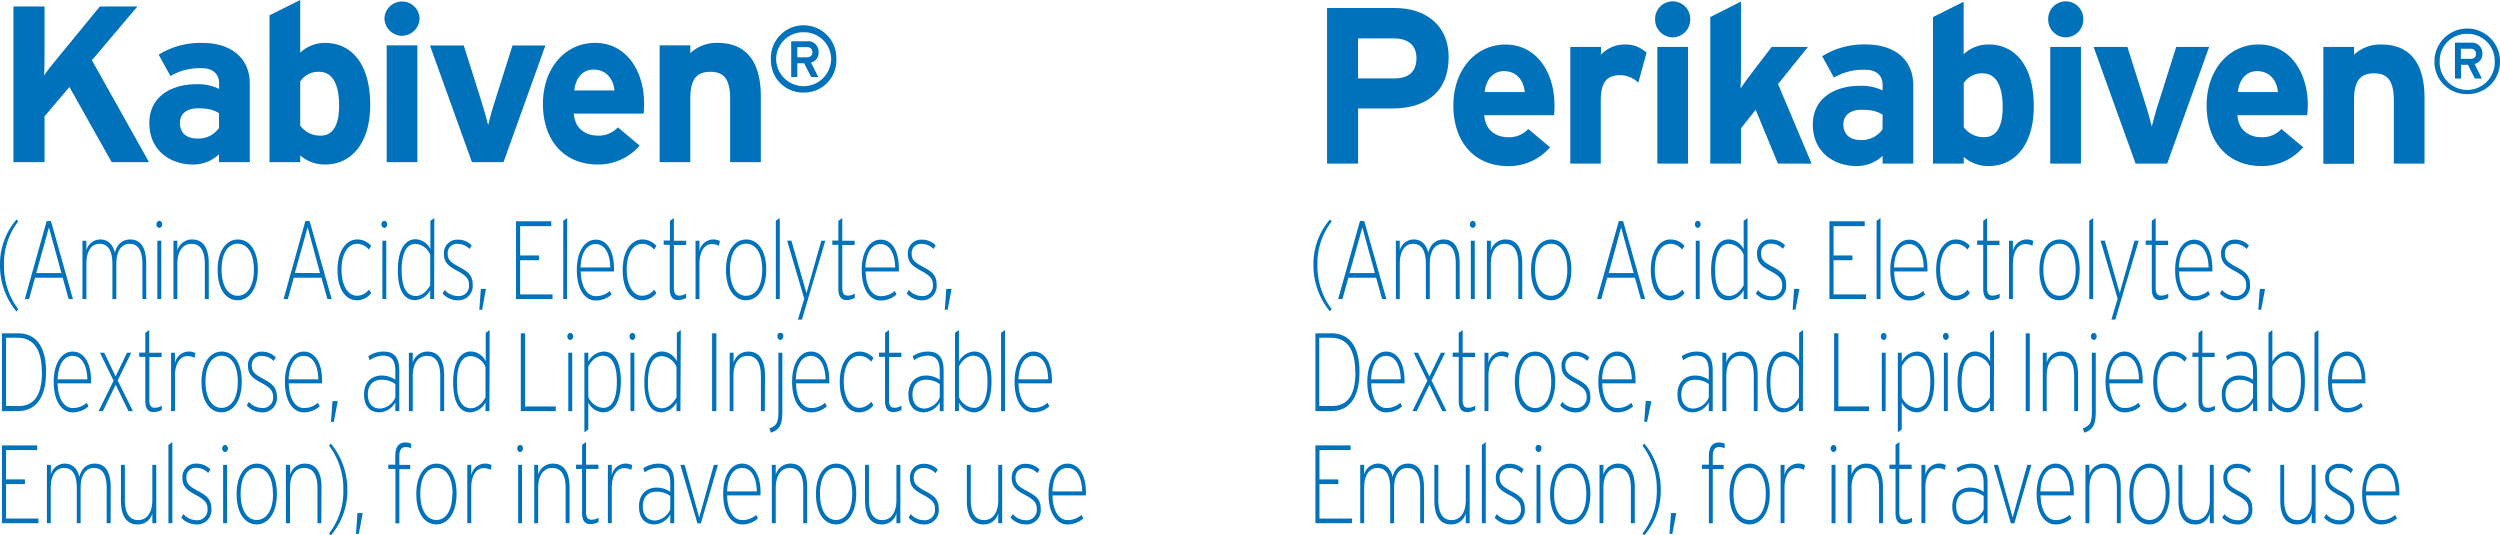 <svg id="Layer_1" data-name="Layer 1" xmlns="http://www.w3.org/2000/svg" viewBox="0 0 585.88 125.48"><defs><style>.cls-1{fill:#0072bb;}</style></defs><path class="cls-1" d="M26.17,38l-9.9-17.61-5.83,6.87V38H3.15V1.51h7.29V11.88c0,1.35,0,4.63-.11,5.78.53-.83,1.88-2.5,2.87-3.7L23.41,1.51h8.8L21.54,14.12,34.92,38Z"/><path class="cls-1" d="M51.33,38V36.15a8.69,8.69,0,0,1-6.14,2.4C40.08,38.55,35,35.42,35,28.81c0-6,4.9-9.07,11.09-9.07a11.22,11.22,0,0,1,5.26,1.1V19.48c0-1.92-1.3-3.49-3.9-3.49a13.45,13.45,0,0,0-7.5,1.83l-2.76-5a18.39,18.39,0,0,1,10.26-2.76c6.61,0,11.09,3.44,11.09,9.59V38Zm0-11.46c-1.25-.79-2.44-1.15-5-1.15s-4.16,1.25-4.16,3.44c0,1.92,1.09,3.64,4.16,3.64a5.85,5.85,0,0,0,5-2.5Z"/><path class="cls-1" d="M76.13,38.55a8.66,8.66,0,0,1-5.78-2.14V38H63.16V3.59L70.35,0V12.35a8.44,8.44,0,0,1,5.78-2.3c5.84,0,10.63,4.38,10.63,14.59C86.76,32.82,82.91,38.55,76.13,38.55ZM74.78,16.83a5,5,0,0,0-4.43,2.29V29.43a5.74,5.74,0,0,0,4.85,2.35c2.76,0,4.27-2.4,4.27-7C79.47,19.17,77.59,16.83,74.78,16.83Z"/><path class="cls-1" d="M94.21,8.39A4.16,4.16,0,0,1,90.1,4.27a4.12,4.12,0,0,1,8.23,0A4.17,4.17,0,0,1,94.21,8.39ZM90.62,38V10.63h7.19V38Z"/><path class="cls-1" d="M118,38h-7.4l-9.84-27.35h7.92l4,12.66c.67,2.08,1.4,4.68,1.72,6,.31-1.36,1-3.86,1.71-6l4-12.66h7.71Z"/><path class="cls-1" d="M150.84,26.62H134.48c.26,3.75,3,5.16,5.63,5.16a6.1,6.1,0,0,0,4.69-1.93l5.1,4.27a12.75,12.75,0,0,1-9.79,4.43c-7.87,0-12.87-5.57-12.87-14.22,0-8.39,5.26-14.28,12.19-14.28,7.3,0,11.52,6.46,11.52,14.28A22.74,22.74,0,0,1,150.84,26.62ZM139.07,16.31c-2.61,0-4.22,2.13-4.48,4.89H144C143.76,18.75,142.3,16.31,139.07,16.31Z"/><path class="cls-1" d="M171.11,38V23.18c0-4.9-1.67-6.35-4.64-6.35s-4.69,1.45-4.69,6.2V38h-7.19V10.63h7.19v1.82a9,9,0,0,1,6.41-2.4c7,0,10.11,4.8,10.11,12.51V38Z"/><path class="cls-1" d="M188.34,21.69A7.53,7.53,0,0,1,180.66,14,7.68,7.68,0,1,1,196,14,7.53,7.53,0,0,1,188.34,21.69Zm0-14.13A6.33,6.33,0,0,0,181.89,14a6.45,6.45,0,0,0,12.89,0A6.33,6.33,0,0,0,188.34,7.56Zm1.72,7.11,1.72,3.38H190.1l-1.64-3.23h-1.61v3.23h-1.43V9.67h3.68a2.45,2.45,0,0,1,2.74,2.53A2.39,2.39,0,0,1,190.06,14.67Zm-1-3.62h-2.21v2.38h2.21c.76,0,1.34-.36,1.34-1.19A1.19,1.19,0,0,0,189.06,11.05Z"/><path class="cls-1" d="M4.29,72.48,3.86,73A16.78,16.78,0,0,1,0,62.27,16,16,0,0,1,3.88,51.43l.39.47A16,16,0,0,0,.94,62.19,16.59,16.59,0,0,0,4.29,72.48Z"/><path class="cls-1" d="M17.09,70.08h-1l-1.4-5H8.21l-1.4,5h-1L10.94,51.8h1ZM14.4,64l-2.94-10.7L8.5,64Z"/><path class="cls-1" d="M34.28,70.08h-.91V61.91c0-3.44-1.17-4.77-3-4.77-1.55,0-3.11,1.17-3.11,4.74v8.2h-.92v-8.2c0-3.44-1.21-4.74-3-4.74-1.54,0-3.1,1.17-3.1,4.74v8.2h-.92V56.41h.92v2.32a3.35,3.35,0,0,1,3.29-2.61c1.85,0,3,1.33,3.38,3.1.52-2,1.79-3.1,3.62-3.1,2.23,0,3.73,1.62,3.73,5.58Z"/><path class="cls-1" d="M38,52.58a.78.78,0,0,1-.65.83.77.77,0,0,1-.68-.83.75.75,0,0,1,.68-.83A.76.76,0,0,1,38,52.58Zm-.21,17.5h-.92V56.41h.92Z"/><path class="cls-1" d="M48.93,70.08H48V61.91c0-3.34-1.16-4.77-3.14-4.77-1.61,0-3.3,1.2-3.3,4.74v8.2h-.91V56.41h.91v2.32a3.54,3.54,0,0,1,3.48-2.61c2.32,0,3.88,1.64,3.88,5.58Z"/><path class="cls-1" d="M60.43,63.18c0,4.61-2.1,7.19-4.75,7.19S51,67.87,51,63.26s2.11-7.14,4.76-7.14S60.43,58.6,60.43,63.18Zm-.93,0c0-4-1.61-6.07-3.8-6.07s-3.77,2.08-3.77,6.07,1.61,6.14,3.77,6.14S59.5,67.22,59.5,63.21Z"/><path class="cls-1" d="M77.73,70.08h-1l-1.4-5H68.85l-1.39,5h-1l5.1-18.28h1ZM75,64,72.1,53.26l-3,10.7Z"/><path class="cls-1" d="M87,68.68a4.21,4.21,0,0,1-3.39,1.69c-2.32,0-4.51-2.19-4.51-7.08s2.32-7.17,4.59-7.17A4.32,4.32,0,0,1,87,57.63l-.56.86a3.54,3.54,0,0,0-2.81-1.35c-1.92,0-3.59,2.11-3.59,6s1.56,6.17,3.61,6.17a3.57,3.57,0,0,0,2.81-1.43Z"/><path class="cls-1" d="M90.73,52.58a.78.78,0,0,1-.64.83.77.77,0,0,1-.69-.83.75.75,0,0,1,.69-.83A.76.76,0,0,1,90.73,52.58Zm-.21,17.5h-.91V56.41h.91Z"/><path class="cls-1" d="M101.74,70.08h-.92V68a4.25,4.25,0,0,1-3.59,2.34c-2.33,0-4-2.08-4-7s1.77-7.27,4.15-7.27a4,4,0,0,1,3.48,2.3V51.75l.92-.65Zm-.92-3.23V59.69a4.07,4.07,0,0,0-3.4-2.55c-2.1,0-3.29,2-3.29,6.22s1.27,6,3.33,6C98.82,69.35,100,68.34,100.82,66.85Z"/><path class="cls-1" d="M110.78,66.72a3.35,3.35,0,0,1-3.54,3.65,4.79,4.79,0,0,1-3.53-1.59l.5-.83a4.18,4.18,0,0,0,3.05,1.43,2.4,2.4,0,0,0,2.65-2.63c0-1.41-.65-2.16-2.8-3.31s-3.08-2-3.08-4a3.12,3.12,0,0,1,3.19-3.28,4.46,4.46,0,0,1,3.33,1.36l-.52.83a3.78,3.78,0,0,0-2.86-1.2,2.13,2.13,0,0,0-2.25,2.22c0,1.46.61,2.08,2.67,3.17S110.78,64.51,110.78,66.72Z"/><path class="cls-1" d="M113.88,67.71,113,72.58h-.67l.36-4.87Z"/><path class="cls-1" d="M129.49,70.08h-8.56V51.85h8.25V53h-7.29v6.87h4.42v1.1h-4.42V69h7.6Z"/><path class="cls-1" d="M132.89,70.08H132V51.75l.92-.65Z"/><path class="cls-1" d="M143.89,63a4.44,4.44,0,0,1,0,.62h-7.79c.08,3.68,1.52,5.78,3.54,5.78a4.79,4.79,0,0,0,3.27-1.22l.42.83a5.5,5.5,0,0,1-3.79,1.41c-2.15,0-4.36-2.14-4.36-7.16,0-4.46,1.94-7.09,4.42-7.09C142.21,56.12,143.89,58.75,143.89,63Zm-.87-.32c-.08-3.46-1.38-5.49-3.46-5.49-1.92,0-3.38,1.87-3.5,5.49Z"/><path class="cls-1" d="M153.83,68.68a4.2,4.2,0,0,1-3.39,1.69c-2.32,0-4.51-2.19-4.51-7.08s2.32-7.17,4.59-7.17a4.32,4.32,0,0,1,3.31,1.51l-.56.86a3.54,3.54,0,0,0-2.81-1.35c-1.92,0-3.59,2.11-3.59,6s1.57,6.17,3.61,6.17a3.55,3.55,0,0,0,2.81-1.43Z"/><path class="cls-1" d="M160.81,68.81l0,1a3.75,3.75,0,0,1-2,.5c-1.21,0-1.85-.84-1.85-2.66V57.37h-1.42v-1H157V51.75l.92-.65v5.31h2.89v1h-2.89V67.48c0,1.22.37,1.8,1.27,1.8A3.06,3.06,0,0,0,160.81,68.81Z"/><path class="cls-1" d="M168.71,56.49l-.23,1.12a3.27,3.27,0,0,0-1.69-.42c-1.41,0-2.87,1.36-2.87,4.66v8.23H163V56.41h.92v2.47A3.35,3.35,0,0,1,167,56.12,3.22,3.22,0,0,1,168.71,56.49Z"/><path class="cls-1" d="M179.57,63.18c0,4.61-2.1,7.19-4.75,7.19s-4.69-2.5-4.69-7.11,2.1-7.14,4.75-7.14S179.57,58.6,179.57,63.18Zm-.94,0c0-4-1.6-6.07-3.79-6.07s-3.77,2.08-3.77,6.07,1.6,6.14,3.77,6.14S178.63,67.22,178.63,63.21Z"/><path class="cls-1" d="M182.74,70.08h-.92V51.75l.92-.65Z"/><path class="cls-1" d="M193.41,56.41,187.93,74.9H187L188.47,70l-4-13.6h1L189,68.7l3.48-12.29Z"/><path class="cls-1" d="M200.32,68.81l0,1a3.75,3.75,0,0,1-2,.5c-1.21,0-1.85-.84-1.85-2.66V57.37h-1.42v-1h1.42V51.75l.92-.65v5.31h2.89v1h-2.89V67.48c0,1.22.37,1.8,1.27,1.8A3.06,3.06,0,0,0,200.32,68.81Z"/><path class="cls-1" d="M210.66,63a4.44,4.44,0,0,1,0,.62h-7.8c.09,3.68,1.53,5.78,3.55,5.78a4.79,4.79,0,0,0,3.27-1.22l.42.83a5.51,5.51,0,0,1-3.8,1.41c-2.14,0-4.35-2.14-4.35-7.16,0-4.46,1.94-7.09,4.42-7.09C209,56.12,210.66,58.75,210.66,63Zm-.87-.32c-.09-3.46-1.38-5.49-3.46-5.49-1.92,0-3.38,1.87-3.51,5.49Z"/><path class="cls-1" d="M219.5,66.72A3.35,3.35,0,0,1,216,70.37a4.75,4.75,0,0,1-3.52-1.59l.5-.83a4.16,4.16,0,0,0,3,1.43,2.4,2.4,0,0,0,2.65-2.63c0-1.41-.65-2.16-2.79-3.31s-3.09-2-3.09-4a3.12,3.12,0,0,1,3.19-3.28,4.48,4.48,0,0,1,3.34,1.36l-.52.83a3.79,3.79,0,0,0-2.86-1.2,2.13,2.13,0,0,0-2.25,2.22c0,1.46.6,2.08,2.67,3.17S219.5,64.51,219.5,66.72Z"/><path class="cls-1" d="M223,67.71l-.92,4.87h-.67l.36-4.87Z"/><path class="cls-1" d="M10.8,87.15c0,6.51-2.73,9.2-6.71,9.2H.46V78.11H4.25C8.21,78.11,10.8,80.88,10.8,87.15Zm-1,0c0-5.34-2-8-5.67-8H1.42v16H4.21C7.75,95.25,9.84,92.91,9.84,87.2Z"/><path class="cls-1" d="M21.34,89.21a4.61,4.61,0,0,1,0,.63H13.5c.09,3.67,1.53,5.78,3.55,5.78a4.75,4.75,0,0,0,3.27-1.23l.42.84a5.55,5.55,0,0,1-3.8,1.4c-2.14,0-4.35-2.13-4.35-7.16,0-4.45,1.94-7.08,4.42-7.08C19.65,82.39,21.34,85,21.34,89.21Zm-.87-.31c-.09-3.47-1.38-5.5-3.46-5.5-1.92,0-3.38,1.88-3.51,5.5Z"/><path class="cls-1" d="M31.16,96.35H30.11l-3-6.2-3,6.2h-1l3.51-7.14-3.19-6.54h1l2.67,5.55,2.66-5.55h1l-3.19,6.49Z"/><path class="cls-1" d="M37.91,95.07l0,1a3.9,3.9,0,0,1-2,.49c-1.21,0-1.86-.83-1.86-2.65V83.64H32.63v-1h1.42V78l.92-.65v5.31h2.9v1H35v10.1c0,1.23.37,1.8,1.27,1.8A3.07,3.07,0,0,0,37.91,95.07Z"/><path class="cls-1" d="M45.81,82.75l-.23,1.12a3.27,3.27,0,0,0-1.69-.42c-1.42,0-2.88,1.36-2.88,4.67v8.23h-.92V82.67H41v2.48a3.33,3.33,0,0,1,4.8-2.4Z"/><path class="cls-1" d="M56.66,89.44c0,4.62-2.1,7.19-4.75,7.19s-4.69-2.5-4.69-7.11,2.11-7.13,4.75-7.13S56.66,84.86,56.66,89.44Zm-.93,0c0-4-1.61-6.07-3.8-6.07s-3.77,2.09-3.77,6.07,1.6,6.15,3.77,6.15S55.73,93.48,55.73,89.47Z"/><path class="cls-1" d="M64.89,93a3.34,3.34,0,0,1-3.54,3.64A4.75,4.75,0,0,1,57.83,95l.5-.83a4.1,4.1,0,0,0,3,1.43A2.4,2.4,0,0,0,64,93c0-1.4-.65-2.16-2.79-3.3s-3.09-2-3.09-4a3.11,3.11,0,0,1,3.19-3.28,4.48,4.48,0,0,1,3.34,1.35l-.53.83a3.76,3.76,0,0,0-2.85-1.19A2.13,2.13,0,0,0,59,85.59c0,1.46.6,2.08,2.67,3.18S64.89,90.77,64.89,93Z"/><path class="cls-1" d="M75.48,89.21a4.61,4.61,0,0,1,0,.63h-7.8c.09,3.67,1.53,5.78,3.55,5.78a4.77,4.77,0,0,0,3.27-1.23l.42.84a5.55,5.55,0,0,1-3.8,1.4c-2.14,0-4.35-2.13-4.35-7.16,0-4.45,1.94-7.08,4.41-7.08C73.79,82.39,75.48,85,75.48,89.21Zm-.87-.31c-.09-3.47-1.38-5.5-3.47-5.5-1.91,0-3.37,1.88-3.5,5.5Z"/><path class="cls-1" d="M79.15,94l-.92,4.87h-.67L77.92,94Z"/><path class="cls-1" d="M93.57,96.35h-.92V94.29a4.45,4.45,0,0,1-3.71,2.34c-1.79,0-3.63-1-3.63-4.22,0-3,1.94-4.4,4.11-4.4a5.61,5.61,0,0,1,3.23,1V87c0-2.61-.92-3.65-2.86-3.65a5.4,5.4,0,0,0-3.14,1.07l-.34-.94a6.36,6.36,0,0,1,3.55-1.09c2.37,0,3.71,1.19,3.71,4.48Zm-.92-3.21V90a5.29,5.29,0,0,0-3.27-1c-1.84,0-3.17,1.17-3.17,3.41,0,2.42,1.33,3.34,2.88,3.34A4.19,4.19,0,0,0,92.65,93.14Z"/><path class="cls-1" d="M104.09,96.35h-.92V88.17c0-3.34-1.16-4.77-3.14-4.77-1.61,0-3.3,1.2-3.3,4.74v8.21h-.91V82.67h.91V85a3.53,3.53,0,0,1,3.48-2.6c2.32,0,3.88,1.64,3.88,5.57Z"/><path class="cls-1" d="M114.7,96.35h-.92V94.29a4.25,4.25,0,0,1-3.58,2.34c-2.34,0-4-2.08-4-7s1.77-7.26,4.15-7.26a4,4,0,0,1,3.48,2.29V78l.92-.65Zm-.92-3.23V86a4.08,4.08,0,0,0-3.4-2.55c-2.1,0-3.29,2-3.29,6.23s1.27,6,3.34,6C111.78,95.62,113,94.6,113.78,93.12Z"/><path class="cls-1" d="M130.22,96.35h-8.17V78.11h1V95.25h7.21Z"/><path class="cls-1" d="M134.31,78.84a.8.8,0,0,1-.65.84.77.77,0,0,1-.69-.84.75.75,0,0,1,.69-.83A.77.77,0,0,1,134.31,78.84Zm-.21,17.51h-.92V82.67h.92Z"/><path class="cls-1" d="M145.5,89.37c0,4.95-1.75,7.26-4.15,7.26a4.08,4.08,0,0,1-3.48-2.29v6.31l-.92.65V82.67h.92v2.06a4.3,4.3,0,0,1,3.61-2.34C143.81,82.39,145.5,84.47,145.5,89.37Zm-.94,0c0-4.09-1.27-6-3.31-6-1.38,0-2.55,1-3.38,2.5v7.16a4.13,4.13,0,0,0,3.42,2.56C143.37,95.62,144.56,93.61,144.56,89.39Z"/><path class="cls-1" d="M148.87,78.84c0,.45-.31.84-.64.84a.77.77,0,0,1-.69-.84.75.75,0,0,1,.69-.83A.76.76,0,0,1,148.87,78.84Zm-.21,17.51h-.91V82.67h.91Z"/><path class="cls-1" d="M159.46,96.35h-.92V94.29A4.25,4.25,0,0,1,155,96.63c-2.34,0-4-2.08-4-7s1.77-7.26,4.14-7.26a4,4,0,0,1,3.48,2.29V78l.92-.65Zm-.92-3.23V86a4.08,4.08,0,0,0-3.39-2.55c-2.11,0-3.3,2-3.3,6.23s1.27,6,3.34,6C156.54,95.62,157.71,94.6,158.54,93.12Z"/><path class="cls-1" d="M167.88,96.35h-1V78.11h1Z"/><path class="cls-1" d="M179.24,96.35h-.92V88.17c0-3.34-1.17-4.77-3.15-4.77-1.6,0-3.29,1.2-3.29,4.74v8.21H171V82.67h.92V85a3.52,3.52,0,0,1,3.48-2.6c2.31,0,3.88,1.64,3.88,5.57Z"/><path class="cls-1" d="M183.34,96.4c0,3-.54,4.27-2.67,5l-.35-1c1.75-.65,2.1-1.44,2.1-4.07V82.67h.92Zm.21-17.56a.79.79,0,0,1-.65.84.78.78,0,0,1-.69-.84.69.69,0,1,1,1.34,0Z"/><path class="cls-1" d="M194.34,89.21a4.61,4.61,0,0,1,0,.63h-7.79c.08,3.67,1.52,5.78,3.54,5.78a4.75,4.75,0,0,0,3.27-1.23l.42.84a5.54,5.54,0,0,1-3.79,1.4c-2.15,0-4.36-2.13-4.36-7.16,0-4.45,1.94-7.08,4.42-7.08C192.66,82.39,194.34,85,194.34,89.21Zm-.87-.31c-.08-3.47-1.38-5.5-3.46-5.5-1.92,0-3.38,1.88-3.5,5.5Z"/><path class="cls-1" d="M204.7,94.94a4.22,4.22,0,0,1-3.4,1.69c-2.31,0-4.5-2.18-4.5-7.08s2.32-7.16,4.59-7.16a4.32,4.32,0,0,1,3.31,1.51l-.56.86a3.52,3.52,0,0,0-2.82-1.36c-1.91,0-3.58,2.11-3.58,6s1.56,6.18,3.61,6.18a3.6,3.6,0,0,0,2.81-1.43Z"/><path class="cls-1" d="M211.26,95.07l0,1a3.85,3.85,0,0,1-2,.49c-1.21,0-1.85-.83-1.85-2.65V83.64H206v-1h1.42V78l.92-.65v5.31h2.89v1h-2.89v10.1c0,1.23.37,1.8,1.27,1.8A3.06,3.06,0,0,0,211.26,95.07Z"/><path class="cls-1" d="M221.14,96.35h-.91V94.29a4.48,4.48,0,0,1-3.71,2.34c-1.8,0-3.63-1-3.63-4.22,0-3,1.94-4.4,4.11-4.4a5.61,5.61,0,0,1,3.23,1V87c0-2.61-.92-3.65-2.86-3.65a5.43,5.43,0,0,0-3.15,1.07l-.33-.94a6.35,6.35,0,0,1,3.54-1.09c2.38,0,3.71,1.19,3.71,4.48Zm-.91-3.21V90A5.34,5.34,0,0,0,217,89c-1.83,0-3.16,1.17-3.16,3.41,0,2.42,1.33,3.34,2.87,3.34A4.22,4.22,0,0,0,220.23,93.14Z"/><path class="cls-1" d="M232.36,89.37c0,4.95-1.76,7.26-4.15,7.26a4.08,4.08,0,0,1-3.48-2.29v2h-.92V78l.92-.65v7.37a4.3,4.3,0,0,1,3.6-2.34C230.67,82.39,232.36,84.47,232.36,89.37Zm-.94,0c0-4.09-1.27-6-3.32-6-1.37,0-2.54,1-3.37,2.5v7.16a4.13,4.13,0,0,0,3.41,2.56C230.23,95.62,231.42,93.61,231.42,89.39Z"/><path class="cls-1" d="M235.52,96.35h-.92V78l.92-.65Z"/><path class="cls-1" d="M246.53,89.21a4.31,4.31,0,0,1-.05.63h-7.79c.08,3.67,1.52,5.78,3.54,5.78a4.75,4.75,0,0,0,3.27-1.23l.42.84a5.54,5.54,0,0,1-3.79,1.4c-2.15,0-4.36-2.13-4.36-7.16,0-4.45,1.94-7.08,4.42-7.08C244.84,82.39,246.53,85,246.53,89.21Zm-.88-.31c-.08-3.47-1.38-5.5-3.46-5.5-1.92,0-3.38,1.88-3.5,5.5Z"/><path class="cls-1" d="M9,122.61H.46V104.38H8.71v1.09H1.42v6.88H5.84v1.09H1.42v8.08H9Z"/><path class="cls-1" d="M25.93,122.61H25v-8.18c0-3.44-1.17-4.77-3-4.77-1.54,0-3.11,1.18-3.11,4.74v8.21H18V114.4c0-3.43-1.21-4.74-3-4.74-1.55,0-3.11,1.18-3.11,4.74v8.21H11V108.94h.92v2.31a3.36,3.36,0,0,1,3.29-2.6c1.86,0,3,1.33,3.38,3.1.52-2,1.79-3.1,3.63-3.1,2.23,0,3.73,1.61,3.73,5.57Z"/><path class="cls-1" d="M36.62,122.61H35.7v-2.32a3.42,3.42,0,0,1-3.46,2.61c-2.33,0-3.9-1.64-3.9-5.58v-8.38h.92v8.17c0,3.34,1.19,4.77,3.15,4.77,1.6,0,3.29-1.2,3.29-4.74v-8.2h.92Z"/><path class="cls-1" d="M40.39,122.61h-.92V104.27l.92-.65Z"/><path class="cls-1" d="M49.54,119.25A3.36,3.36,0,0,1,46,122.9a4.79,4.79,0,0,1-3.52-1.59l.5-.84a4.11,4.11,0,0,0,3,1.44,2.41,2.41,0,0,0,2.65-2.63c0-1.41-.65-2.17-2.79-3.31s-3.09-2-3.09-4A3.12,3.12,0,0,1,46,108.65,4.51,4.51,0,0,1,49.31,110l-.52.84a3.79,3.79,0,0,0-2.86-1.2,2.13,2.13,0,0,0-2.25,2.21c0,1.46.6,2.09,2.67,3.18S49.54,117,49.54,119.25Z"/><path class="cls-1" d="M53.41,105.11a.78.78,0,0,1-.65.83.77.77,0,0,1-.68-.83.76.76,0,0,1,.68-.84A.77.77,0,0,1,53.41,105.11Zm-.21,17.5h-.91V108.94h.91Z"/><path class="cls-1" d="M64.89,115.71c0,4.61-2.1,7.19-4.75,7.19s-4.69-2.5-4.69-7.11,2.11-7.14,4.76-7.14S64.89,111.12,64.89,115.71Zm-.93,0c0-4-1.61-6.07-3.8-6.07s-3.77,2.09-3.77,6.07,1.61,6.15,3.77,6.15S64,119.74,64,115.73Z"/><path class="cls-1" d="M75.31,122.61H74.4v-8.18c0-3.33-1.17-4.77-3.15-4.77-1.61,0-3.29,1.2-3.29,4.74v8.21H67V108.94H68v2.31a3.53,3.53,0,0,1,3.48-2.6c2.31,0,3.87,1.64,3.87,5.57Z"/><path class="cls-1" d="M81.4,114.64a16,16,0,0,1-3.88,10.84l-.4-.47a16,16,0,0,0,3.34-10.29,16.53,16.53,0,0,0-3.36-10.29l.44-.47A16.78,16.78,0,0,1,81.4,114.64Z"/><path class="cls-1" d="M85,120.24l-.91,4.87h-.67l.35-4.87Z"/><path class="cls-1" d="M96.36,105.08a2.53,2.53,0,0,0-1.29-.31c-.82,0-1.48.47-1.48,2.06v2.11h2.54v1H93.59v12.71h-.92V109.9H91v-1h1.63v-2c0-2.37,1-3.2,2.33-3.2a3.39,3.39,0,0,1,1.38.26Z"/><path class="cls-1" d="M107,115.71c0,4.61-2.11,7.19-4.75,7.19s-4.69-2.5-4.69-7.11,2.1-7.14,4.75-7.14S107,111.12,107,115.71Zm-.94,0c0-4-1.61-6.07-3.79-6.07s-3.78,2.09-3.78,6.07,1.61,6.15,3.78,6.15S106,119.74,106,115.73Z"/><path class="cls-1" d="M115.22,109l-.23,1.12a3.27,3.27,0,0,0-1.69-.41c-1.42,0-2.87,1.35-2.87,4.66v8.23h-.92V108.94h.92v2.47a3.32,3.32,0,0,1,4.79-2.4Z"/><path class="cls-1" d="M122.55,105.11a.78.78,0,0,1-.64.83.77.77,0,0,1-.69-.83.76.76,0,0,1,.69-.84A.77.77,0,0,1,122.55,105.11Zm-.21,17.5h-.91V108.94h.91Z"/><path class="cls-1" d="M133.47,122.61h-.91v-8.18c0-3.33-1.17-4.77-3.15-4.77-1.6,0-3.29,1.2-3.29,4.74v8.21h-.92V108.94h.92v2.31a3.53,3.53,0,0,1,3.48-2.6c2.31,0,3.87,1.64,3.87,5.57Z"/><path class="cls-1" d="M140.27,121.33l0,1a3.9,3.9,0,0,1-2,.49c-1.21,0-1.86-.83-1.86-2.65V109.9H135v-1h1.42v-4.67l.92-.65v5.32h2.9v1h-2.9V120c0,1.22.37,1.79,1.27,1.79A3,3,0,0,0,140.27,121.33Z"/><path class="cls-1" d="M148.17,109l-.23,1.12a3.27,3.27,0,0,0-1.69-.41c-1.42,0-2.88,1.35-2.88,4.66v8.23h-.91V108.94h.91v2.47a3.33,3.33,0,0,1,4.8-2.4Z"/><path class="cls-1" d="M158,122.61h-.92v-2.06a4.46,4.46,0,0,1-3.71,2.35c-1.79,0-3.62-1-3.62-4.22,0-3,1.94-4.41,4.1-4.41a5.59,5.59,0,0,1,3.23,1v-2c0-2.61-.91-3.65-2.85-3.65a5.5,5.5,0,0,0-3.15,1.07l-.33-.94a6.4,6.4,0,0,1,3.54-1.09c2.38,0,3.71,1.2,3.71,4.48Zm-.92-3.2v-3.18a5.29,5.29,0,0,0-3.27-1c-1.83,0-3.17,1.17-3.17,3.41,0,2.43,1.34,3.34,2.88,3.34A4.2,4.2,0,0,0,157.06,119.41Z"/><path class="cls-1" d="M168.25,108.94l-4,13.7h-.81l-4-13.7h1l3.42,12.34,3.44-12.34Z"/><path class="cls-1" d="M178.24,115.47a3.24,3.24,0,0,1-.05.63H170.4c.08,3.67,1.52,5.78,3.54,5.78a4.79,4.79,0,0,0,3.27-1.22l.42.83a5.53,5.53,0,0,1-3.79,1.41c-2.15,0-4.36-2.14-4.36-7.17,0-4.45,1.94-7.08,4.42-7.08C176.55,108.65,178.24,111.28,178.24,115.47Zm-.88-.31c-.08-3.46-1.37-5.5-3.46-5.5-1.92,0-3.38,1.88-3.5,5.5Z"/><path class="cls-1" d="M189.16,122.61h-.92v-8.18c0-3.33-1.17-4.77-3.15-4.77-1.6,0-3.29,1.2-3.29,4.74v8.21h-.92V108.94h.92v2.31a3.53,3.53,0,0,1,3.48-2.6c2.31,0,3.88,1.64,3.88,5.57Z"/><path class="cls-1" d="M200.66,115.71c0,4.61-2.11,7.19-4.75,7.19s-4.69-2.5-4.69-7.11,2.1-7.14,4.75-7.14S200.66,111.12,200.66,115.71Zm-.94,0c0-4-1.6-6.07-3.79-6.07s-3.77,2.09-3.77,6.07,1.6,6.15,3.77,6.15S199.72,119.74,199.72,115.73Z"/><path class="cls-1" d="M211,122.61h-.92v-2.32a3.43,3.43,0,0,1-3.46,2.61c-2.34,0-3.9-1.64-3.9-5.58v-8.38h.92v8.17c0,3.34,1.19,4.77,3.14,4.77,1.61,0,3.3-1.2,3.3-4.74v-8.2H211Z"/><path class="cls-1" d="M220,119.25a3.35,3.35,0,0,1-3.54,3.65,4.81,4.81,0,0,1-3.53-1.59l.5-.84a4.15,4.15,0,0,0,3.05,1.44,2.4,2.4,0,0,0,2.64-2.63c0-1.41-.64-2.17-2.79-3.31s-3.08-2-3.08-4a3.12,3.12,0,0,1,3.18-3.28,4.5,4.5,0,0,1,3.34,1.35l-.52.84a3.79,3.79,0,0,0-2.86-1.2,2.13,2.13,0,0,0-2.25,2.21c0,1.46.61,2.09,2.67,3.18S220,117,220,119.25Z"/><path class="cls-1" d="M234.86,122.61h-.92v-2.32a3.43,3.43,0,0,1-3.46,2.61c-2.34,0-3.9-1.64-3.9-5.58v-8.38h.92v8.17c0,3.34,1.19,4.77,3.14,4.77,1.61,0,3.3-1.2,3.3-4.74v-8.2h.92Z"/><path class="cls-1" d="M243.9,119.25a3.35,3.35,0,0,1-3.54,3.65,4.82,4.82,0,0,1-3.53-1.59l.5-.84a4.15,4.15,0,0,0,3,1.44,2.4,2.4,0,0,0,2.64-2.63c0-1.41-.64-2.17-2.79-3.31s-3.08-2-3.08-4a3.12,3.12,0,0,1,3.18-3.28,4.5,4.5,0,0,1,3.34,1.35l-.52.84a3.79,3.79,0,0,0-2.86-1.2,2.13,2.13,0,0,0-2.25,2.21c0,1.46.61,2.09,2.67,3.18S243.9,117,243.9,119.25Z"/><path class="cls-1" d="M254.49,115.47a4.31,4.31,0,0,1-.05.63h-7.79c.08,3.67,1.52,5.78,3.54,5.78a4.79,4.79,0,0,0,3.27-1.22l.42.83a5.55,5.55,0,0,1-3.79,1.41c-2.15,0-4.36-2.14-4.36-7.17,0-4.45,1.94-7.08,4.42-7.08C252.8,108.65,254.49,111.28,254.49,115.47Zm-.88-.31c-.08-3.46-1.38-5.5-3.46-5.5-1.92,0-3.38,1.88-3.5,5.5Z"/><path class="cls-1" d="M326.27,25.42h-8V38.34H311V1.88h15.94c6.88,0,12.56,3.8,12.56,11.56C339.45,21.88,333.82,25.42,326.27,25.42ZM326.63,9h-8.38v9.38h8.49c3.38,0,5.21-1.57,5.21-4.74S329.86,9,326.63,9Z"/><path class="cls-1" d="M364.19,27H347.84c.26,3.76,3,5.16,5.62,5.16a6.1,6.1,0,0,0,4.69-1.93l5.11,4.28a12.78,12.78,0,0,1-9.8,4.42c-7.86,0-12.86-5.57-12.86-14.22,0-8.38,5.26-14.27,12.19-14.27,7.29,0,11.51,6.46,11.51,14.27A20.07,20.07,0,0,1,364.19,27ZM352.42,16.67c-2.6,0-4.22,2.14-4.48,4.9h9.38C357.11,19.12,355.65,16.67,352.42,16.67Z"/><path class="cls-1" d="M383.94,19.38a6.21,6.21,0,0,0-4.17-1.77c-2.81,0-4.63,1.2-4.63,5.94V38.34H368V11h7.19v1.82a7.56,7.56,0,0,1,5.62-2.39,7,7,0,0,1,5.06,1.93Z"/><path class="cls-1" d="M392,8.75a4.16,4.16,0,0,1-4.12-4.11,4.12,4.12,0,1,1,8.23,0A4.15,4.15,0,0,1,392,8.75Zm-3.6,29.59V11h7.19V38.34Z"/><path class="cls-1" d="M416.66,38.34l-5.21-12.61L408,30.06v8.28h-7.19V4L408,.36V14.9c0,1.67,0,4.48-.11,5.83.73-1.09,2-2.81,2.92-4L415.2,11h8.49l-7,8.7,7.86,18.65Z"/><path class="cls-1" d="M441.2,38.34V36.52a8.77,8.77,0,0,1-6.15,2.39c-5.11,0-10.21-3.12-10.21-9.74,0-6,4.9-9.06,11.09-9.06a11.44,11.44,0,0,1,5.27,1.09V19.85c0-1.93-1.31-3.49-3.91-3.49a13.53,13.53,0,0,0-7.5,1.82l-2.76-5a18.39,18.39,0,0,1,10.26-2.76c6.61,0,11.09,3.44,11.09,9.58V38.34Zm0-11.46c-1.25-.78-2.45-1.15-5-1.15S432,27,432,29.17c0,1.93,1.09,3.65,4.16,3.65a5.91,5.91,0,0,0,5-2.5Z"/><path class="cls-1" d="M466,38.91a8.66,8.66,0,0,1-5.79-2.13v1.56H453V4l7.19-3.6V12.71A8.44,8.44,0,0,1,466,10.42c5.83,0,10.62,4.37,10.62,14.58C476.62,33.18,472.77,38.91,466,38.91Zm-1.36-21.72a5,5,0,0,0-4.43,2.29V29.8a5.73,5.73,0,0,0,4.85,2.34c2.76,0,4.27-2.39,4.27-7C469.33,19.54,467.45,17.19,464.64,17.19Z"/><path class="cls-1" d="M484.07,8.75A4.15,4.15,0,0,1,480,4.64a4.12,4.12,0,1,1,8.23,0A4.16,4.16,0,0,1,484.07,8.75Zm-3.59,29.59V11h7.19V38.34Z"/><path class="cls-1" d="M507.88,38.34h-7.4L490.64,11h7.92l4,12.66c.68,2.08,1.4,4.69,1.72,6,.31-1.35,1-3.85,1.72-6L510,11h7.71Z"/><path class="cls-1" d="M540.7,27H524.34c.26,3.76,3,5.16,5.63,5.16a6.1,6.1,0,0,0,4.69-1.93l5.1,4.28A12.74,12.74,0,0,1,530,38.91c-7.87,0-12.87-5.57-12.87-14.22,0-8.38,5.26-14.27,12.19-14.27,7.3,0,11.52,6.46,11.52,14.27A22.74,22.74,0,0,1,540.7,27ZM528.93,16.67c-2.61,0-4.22,2.14-4.48,4.9h9.38C533.62,19.12,532.16,16.67,528.93,16.67Z"/><path class="cls-1" d="M561,38.34V23.55c0-4.9-1.67-6.36-4.64-6.36s-4.69,1.46-4.69,6.2v15h-7.19V11h7.19v1.82a9,9,0,0,1,6.41-2.39c7,0,10.11,4.79,10.11,12.5V38.34Z"/><path class="cls-1" d="M578.2,22.05a7.53,7.53,0,0,1-7.68-7.68,7.68,7.68,0,1,1,15.36,0A7.53,7.53,0,0,1,578.2,22.05Zm0-14.12a6.32,6.32,0,0,0-6.45,6.44,6.45,6.45,0,1,0,12.89,0A6.32,6.32,0,0,0,578.2,7.93Zm1.72,7.1,1.72,3.38H580l-1.64-3.23h-1.61v3.23h-1.43V10H579a2.46,2.46,0,0,1,2.75,2.53A2.39,2.39,0,0,1,579.92,15Zm-1-3.61h-2.21V13.8h2.21c.76,0,1.34-.36,1.34-1.19A1.18,1.18,0,0,0,578.92,11.42Z"/><path class="cls-1" d="M312.1,72.48l-.44.47a16.84,16.84,0,0,1-3.85-10.68,16,16,0,0,1,3.87-10.84l.4.47a16,16,0,0,0-3.33,10.29A16.59,16.59,0,0,0,312.1,72.48Z"/><path class="cls-1" d="M324.9,70.08h-1l-1.4-5H316l-1.4,5h-1l5.11-18.28h1ZM322.21,64l-2.94-10.7-3,10.7Z"/><path class="cls-1" d="M342.09,70.08h-.92V61.91c0-3.44-1.16-4.77-3-4.77-1.54,0-3.1,1.17-3.1,4.74v8.2h-.92v-8.2c0-3.44-1.21-4.74-3-4.74-1.55,0-3.11,1.17-3.11,4.74v8.2h-.91V56.41h.91v2.32a3.36,3.36,0,0,1,3.3-2.61c1.85,0,3,1.33,3.37,3.1.52-2,1.79-3.1,3.63-3.1,2.23,0,3.73,1.62,3.73,5.58Z"/><path class="cls-1" d="M345.82,52.58a.79.79,0,0,1-.65.83.78.78,0,0,1-.69-.83.76.76,0,0,1,.69-.83A.77.77,0,0,1,345.82,52.58Zm-.21,17.5h-.92V56.41h.92Z"/><path class="cls-1" d="M356.74,70.08h-.92V61.91c0-3.34-1.17-4.77-3.15-4.77-1.6,0-3.29,1.2-3.29,4.74v8.2h-.92V56.41h.92v2.32a3.53,3.53,0,0,1,3.48-2.61c2.31,0,3.88,1.64,3.88,5.58Z"/><path class="cls-1" d="M368.24,63.18c0,4.61-2.1,7.19-4.75,7.19s-4.69-2.5-4.69-7.11,2.1-7.14,4.75-7.14S368.24,58.6,368.24,63.18Zm-.94,0c0-4-1.6-6.07-3.79-6.07s-3.77,2.08-3.77,6.07,1.6,6.14,3.77,6.14S367.3,67.22,367.3,63.21Z"/><path class="cls-1" d="M385.54,70.08h-1l-1.4-5h-6.48l-1.4,5h-1l5.11-18.28h1ZM382.85,64l-2.94-10.7L377,64Z"/><path class="cls-1" d="M394.77,68.68a4.22,4.22,0,0,1-3.4,1.69c-2.31,0-4.5-2.19-4.5-7.08s2.31-7.17,4.59-7.17a4.32,4.32,0,0,1,3.31,1.51l-.56.86a3.56,3.56,0,0,0-2.82-1.35c-1.91,0-3.58,2.11-3.58,6s1.56,6.17,3.6,6.17a3.57,3.57,0,0,0,2.82-1.43Z"/><path class="cls-1" d="M398.54,52.58a.78.78,0,0,1-.65.83.77.77,0,0,1-.68-.83.75.75,0,0,1,.68-.83A.76.76,0,0,1,398.54,52.58Zm-.21,17.5h-.92V56.41h.92Z"/><path class="cls-1" d="M409.54,70.08h-.91V68A4.27,4.27,0,0,1,405,70.37c-2.33,0-4-2.08-4-7s1.77-7.27,4.15-7.27a4,4,0,0,1,3.48,2.3V51.75l.91-.65Zm-.91-3.23V59.69a4.07,4.07,0,0,0-3.4-2.55c-2.11,0-3.29,2-3.29,6.22s1.27,6,3.33,6C406.62,69.35,407.79,68.34,408.63,66.85Z"/><path class="cls-1" d="M418.59,66.72A3.35,3.35,0,0,1,415,70.37a4.77,4.77,0,0,1-3.52-1.59L412,68a4.17,4.17,0,0,0,3,1.43,2.4,2.4,0,0,0,2.65-2.63c0-1.41-.64-2.16-2.79-3.31s-3.09-2-3.09-4A3.12,3.12,0,0,1,415,56.12a4.48,4.48,0,0,1,3.34,1.36l-.52.83a3.79,3.79,0,0,0-2.86-1.2,2.13,2.13,0,0,0-2.25,2.22c0,1.46.6,2.08,2.67,3.17S418.59,64.51,418.59,66.72Z"/><path class="cls-1" d="M421.69,67.71l-.92,4.87h-.66l.35-4.87Z"/><path class="cls-1" d="M437.3,70.08h-8.57V51.85H437V53h-7.3v6.87h4.42v1.1h-4.42V69h7.61Z"/><path class="cls-1" d="M440.7,70.08h-.92V51.75l.92-.65Z"/><path class="cls-1" d="M451.7,63a4.44,4.44,0,0,1,0,.62h-7.8c.09,3.68,1.53,5.78,3.55,5.78a4.79,4.79,0,0,0,3.27-1.22l.42.83a5.51,5.51,0,0,1-3.8,1.41c-2.14,0-4.35-2.14-4.35-7.16,0-4.46,1.94-7.09,4.42-7.09C450,56.12,451.7,58.75,451.7,63Zm-.87-.32c-.09-3.46-1.38-5.49-3.46-5.49-1.92,0-3.38,1.87-3.51,5.49Z"/><path class="cls-1" d="M461.64,68.68a4.22,4.22,0,0,1-3.4,1.69c-2.31,0-4.5-2.19-4.5-7.08s2.31-7.17,4.59-7.17a4.32,4.32,0,0,1,3.31,1.51l-.56.86a3.54,3.54,0,0,0-2.82-1.35c-1.91,0-3.58,2.11-3.58,6s1.56,6.17,3.61,6.17a3.57,3.57,0,0,0,2.81-1.43Z"/><path class="cls-1" d="M468.62,68.81l0,1a3.78,3.78,0,0,1-2,.5c-1.21,0-1.85-.84-1.85-2.66V57.37h-1.42v-1h1.42V51.75l.91-.65v5.31h2.9v1h-2.9V67.48c0,1.22.38,1.8,1.27,1.8A3.07,3.07,0,0,0,468.62,68.81Z"/><path class="cls-1" d="M476.52,56.49l-.23,1.12a3.27,3.27,0,0,0-1.69-.42c-1.42,0-2.87,1.36-2.87,4.66v8.23h-.92V56.41h.92v2.47a3.34,3.34,0,0,1,3.06-2.76A3.25,3.25,0,0,1,476.52,56.49Z"/><path class="cls-1" d="M487.38,63.18c0,4.61-2.11,7.19-4.76,7.19s-4.68-2.5-4.68-7.11,2.1-7.14,4.75-7.14S487.38,58.6,487.38,63.18Zm-.94,0c0-4-1.61-6.07-3.79-6.07s-3.78,2.08-3.78,6.07,1.61,6.14,3.78,6.14S486.44,67.22,486.44,63.21Z"/><path class="cls-1" d="M490.54,70.08h-.92V51.75l.92-.65Z"/><path class="cls-1" d="M501.21,56.41,495.73,74.9h-.92L496.27,70l-4-13.6h1l3.48,12.29,3.48-12.29Z"/><path class="cls-1" d="M508.13,68.81l0,1a3.78,3.78,0,0,1-2,.5c-1.21,0-1.85-.84-1.85-2.66V57.37h-1.42v-1h1.42V51.75l.91-.65v5.31h2.9v1h-2.9V67.48c0,1.22.38,1.8,1.27,1.8A3.07,3.07,0,0,0,508.13,68.81Z"/><path class="cls-1" d="M518.47,63a4.44,4.44,0,0,1,0,.62h-7.8c.08,3.68,1.52,5.78,3.54,5.78a4.81,4.81,0,0,0,3.28-1.22l.41.83a5.47,5.47,0,0,1-3.79,1.41c-2.15,0-4.36-2.14-4.36-7.16,0-4.46,1.94-7.09,4.42-7.09C516.78,56.12,518.47,58.75,518.47,63Zm-.88-.32c-.08-3.46-1.37-5.49-3.46-5.49-1.92,0-3.37,1.87-3.5,5.49Z"/><path class="cls-1" d="M527.3,66.72a3.35,3.35,0,0,1-3.54,3.65,4.75,4.75,0,0,1-3.52-1.59l.5-.83a4.14,4.14,0,0,0,3,1.43,2.4,2.4,0,0,0,2.65-2.63c0-1.41-.65-2.16-2.8-3.31s-3.08-2-3.08-4a3.12,3.12,0,0,1,3.19-3.28,4.46,4.46,0,0,1,3.33,1.36l-.52.83a3.77,3.77,0,0,0-2.85-1.2,2.13,2.13,0,0,0-2.25,2.22c0,1.46.6,2.08,2.66,3.17S527.3,64.51,527.3,66.72Z"/><path class="cls-1" d="M530.82,67.71l-.91,4.87h-.67l.35-4.87Z"/><path class="cls-1" d="M318.6,87.15c0,6.51-2.73,9.2-6.71,9.2h-3.62V78.11h3.79C316,78.11,318.6,80.88,318.6,87.15Zm-1,0c0-5.34-2-8-5.67-8h-2.76v16H312C315.56,95.25,317.65,92.91,317.65,87.2Z"/><path class="cls-1" d="M329.15,89.21a4.61,4.61,0,0,1,0,.63h-7.8c.08,3.67,1.52,5.78,3.54,5.78a4.77,4.77,0,0,0,3.28-1.23l.41.84a5.51,5.51,0,0,1-3.79,1.4c-2.15,0-4.36-2.13-4.36-7.16,0-4.45,1.94-7.08,4.42-7.08C327.46,82.39,329.15,85,329.15,89.21Zm-.88-.31c-.08-3.47-1.37-5.5-3.46-5.5-1.91,0-3.37,1.88-3.5,5.5Z"/><path class="cls-1" d="M339,96.35h-1l-3-6.2-3,6.2h-1l3.5-7.14-3.19-6.54h1L335,88.22l2.67-5.55h1l-3.19,6.49Z"/><path class="cls-1" d="M345.71,95.07l0,1a3.87,3.87,0,0,1-2,.49c-1.21,0-1.85-.83-1.85-2.65V83.64h-1.42v-1h1.42V78l.92-.65v5.31h2.89v1h-2.89v10.1c0,1.23.37,1.8,1.27,1.8A3.06,3.06,0,0,0,345.71,95.07Z"/><path class="cls-1" d="M353.61,82.75l-.23,1.12a3.27,3.27,0,0,0-1.69-.42c-1.41,0-2.87,1.36-2.87,4.67v8.23h-.92V82.67h.92v2.48a3.32,3.32,0,0,1,4.79-2.4Z"/><path class="cls-1" d="M364.47,89.44c0,4.62-2.1,7.19-4.75,7.19S355,94.13,355,89.52s2.1-7.13,4.75-7.13S364.47,84.86,364.47,89.44Zm-.94,0c0-4-1.6-6.07-3.79-6.07S356,85.49,356,89.47s1.6,6.15,3.77,6.15S363.53,93.48,363.53,89.47Z"/><path class="cls-1" d="M372.7,93a3.34,3.34,0,0,1-3.54,3.64A4.79,4.79,0,0,1,365.63,95l.5-.83a4.14,4.14,0,0,0,3.05,1.43A2.4,2.4,0,0,0,371.83,93c0-1.4-.65-2.16-2.8-3.3s-3.08-2-3.08-4a3.11,3.11,0,0,1,3.19-3.28,4.45,4.45,0,0,1,3.33,1.35l-.52.83a3.77,3.77,0,0,0-2.86-1.19,2.13,2.13,0,0,0-2.25,2.21c0,1.46.61,2.08,2.67,3.18S372.7,90.77,372.7,93Z"/><path class="cls-1" d="M383.29,89.21a4.61,4.61,0,0,1,0,.63h-7.8c.08,3.67,1.52,5.78,3.54,5.78a4.77,4.77,0,0,0,3.28-1.23l.41.84a5.51,5.51,0,0,1-3.79,1.4c-2.15,0-4.36-2.13-4.36-7.16,0-4.45,1.94-7.08,4.42-7.08C381.6,82.39,383.29,85,383.29,89.21Zm-.88-.31c-.08-3.47-1.37-5.5-3.46-5.5-1.92,0-3.37,1.88-3.5,5.5Z"/><path class="cls-1" d="M387,94,386,98.85h-.67l.35-4.87Z"/><path class="cls-1" d="M401.38,96.35h-.92V94.29a4.48,4.48,0,0,1-3.71,2.34c-1.79,0-3.63-1-3.63-4.22,0-3,1.94-4.4,4.11-4.4a5.61,5.61,0,0,1,3.23,1V87c0-2.61-.92-3.65-2.86-3.65a5.37,5.37,0,0,0-3.14,1.07l-.34-.94a6.35,6.35,0,0,1,3.54-1.09c2.38,0,3.72,1.19,3.72,4.48Zm-.92-3.21V90a5.33,5.33,0,0,0-3.27-1c-1.84,0-3.17,1.17-3.17,3.41,0,2.42,1.33,3.34,2.87,3.34A4.19,4.19,0,0,0,400.46,93.14Z"/><path class="cls-1" d="M411.9,96.35H411V88.17c0-3.34-1.17-4.77-3.15-4.77-1.6,0-3.29,1.2-3.29,4.74v8.21h-.92V82.67h.92V85a3.52,3.52,0,0,1,3.48-2.6c2.31,0,3.88,1.64,3.88,5.57Z"/><path class="cls-1" d="M422.51,96.35h-.92V94.29A4.25,4.25,0,0,1,418,96.63c-2.33,0-4-2.08-4-7s1.77-7.26,4.15-7.26a4,4,0,0,1,3.48,2.29V78l.92-.65Zm-.92-3.23V86a4.08,4.08,0,0,0-3.4-2.55c-2.1,0-3.29,2-3.29,6.23s1.27,6,3.33,6C419.59,95.62,420.75,94.6,421.59,93.12Z"/><path class="cls-1" d="M438,96.35h-8.17V78.11h1V95.25H438Z"/><path class="cls-1" d="M442.11,78.84c0,.45-.31.84-.64.84a.77.77,0,0,1-.69-.84.75.75,0,0,1,.69-.83A.76.76,0,0,1,442.11,78.84Zm-.21,17.51H441V82.67h.91Z"/><path class="cls-1" d="M453.3,89.37c0,4.95-1.75,7.26-4.14,7.26a4.08,4.08,0,0,1-3.48-2.29v6.31l-.92.65V82.67h.92v2.06a4.3,4.3,0,0,1,3.6-2.34C451.62,82.39,453.3,84.47,453.3,89.37Zm-.93,0c0-4.09-1.27-6-3.32-6-1.37,0-2.54,1-3.37,2.5v7.16a4.13,4.13,0,0,0,3.41,2.56C451.18,95.62,452.37,93.61,452.37,89.39Z"/><path class="cls-1" d="M456.68,78.84a.79.79,0,0,1-.65.84.77.77,0,0,1-.68-.84A.75.75,0,0,1,456,78,.76.76,0,0,1,456.68,78.84Zm-.21,17.51h-.92V82.67h.92Z"/><path class="cls-1" d="M467.27,96.35h-.92V94.29a4.25,4.25,0,0,1-3.59,2.34c-2.33,0-4-2.08-4-7s1.77-7.26,4.15-7.26a4,4,0,0,1,3.48,2.29V78l.92-.65Zm-.92-3.23V86A4.08,4.08,0,0,0,463,83.4c-2.1,0-3.29,2-3.29,6.23s1.27,6,3.33,6C464.35,95.62,465.52,94.6,466.35,93.12Z"/><path class="cls-1" d="M475.68,96.35h-.95V78.11h.95Z"/><path class="cls-1" d="M487,96.35h-.91V88.17c0-3.34-1.17-4.77-3.15-4.77-1.61,0-3.29,1.2-3.29,4.74v8.21h-.92V82.67h.92V85a3.52,3.52,0,0,1,3.48-2.6C485.48,82.39,487,84,487,88Z"/><path class="cls-1" d="M491.15,96.4c0,3-.55,4.27-2.67,5l-.36-1c1.76-.65,2.11-1.44,2.11-4.07V82.67h.92Zm.21-17.56a.8.8,0,0,1-.65.84.77.77,0,0,1-.69-.84.75.75,0,0,1,.69-.83A.77.77,0,0,1,491.36,78.84Z"/><path class="cls-1" d="M502.15,89.21a4.61,4.61,0,0,1,0,.63h-7.8c.09,3.67,1.53,5.78,3.55,5.78a4.75,4.75,0,0,0,3.27-1.23l.42.84a5.55,5.55,0,0,1-3.8,1.4c-2.14,0-4.35-2.13-4.35-7.16,0-4.45,1.94-7.08,4.42-7.08C500.46,82.39,502.15,85,502.15,89.21Zm-.87-.31c-.09-3.47-1.38-5.5-3.46-5.5-1.92,0-3.38,1.88-3.51,5.5Z"/><path class="cls-1" d="M512.51,94.94a4.23,4.23,0,0,1-3.4,1.69c-2.31,0-4.5-2.18-4.5-7.08s2.31-7.16,4.58-7.16a4.35,4.35,0,0,1,3.32,1.51l-.56.86a3.55,3.55,0,0,0-2.82-1.36c-1.92,0-3.58,2.11-3.58,6s1.56,6.18,3.6,6.18A3.6,3.6,0,0,0,512,94.19Z"/><path class="cls-1" d="M519.07,95.07l0,1a3.87,3.87,0,0,1-2,.49c-1.21,0-1.85-.83-1.85-2.65V83.64H513.8v-1h1.42V78l.91-.65v5.31H519v1h-2.9v10.1c0,1.23.38,1.8,1.27,1.8A3.07,3.07,0,0,0,519.07,95.07Z"/><path class="cls-1" d="M529,96.35H528V94.29a4.45,4.45,0,0,1-3.71,2.34c-1.79,0-3.62-1-3.62-4.22,0-3,1.93-4.4,4.1-4.4A5.59,5.59,0,0,1,528,89V87c0-2.61-.91-3.65-2.85-3.65A5.43,5.43,0,0,0,522,84.42l-.33-.94a6.32,6.32,0,0,1,3.54-1.09c2.38,0,3.71,1.19,3.71,4.48ZM528,93.14V90a5.29,5.29,0,0,0-3.27-1c-1.83,0-3.17,1.17-3.17,3.41,0,2.42,1.34,3.34,2.88,3.34A4.19,4.19,0,0,0,528,93.14Z"/><path class="cls-1" d="M540.16,89.37c0,4.95-1.75,7.26-4.15,7.26a4.1,4.1,0,0,1-3.48-2.29v2h-.91V78l.91-.65v7.37a4.33,4.33,0,0,1,3.61-2.34C538.47,82.39,540.16,84.47,540.16,89.37Zm-.94,0c0-4.09-1.27-6-3.31-6-1.38,0-2.54,1-3.38,2.5v7.16A4.13,4.13,0,0,0,536,95.62C538,95.62,539.22,93.61,539.22,89.39Z"/><path class="cls-1" d="M543.33,96.35h-.92V78l.92-.65Z"/><path class="cls-1" d="M554.33,89.21a4.61,4.61,0,0,1,0,.63H546.5c.08,3.67,1.52,5.78,3.54,5.78a4.75,4.75,0,0,0,3.27-1.23l.42.84a5.55,5.55,0,0,1-3.8,1.4c-2.14,0-4.35-2.13-4.35-7.16,0-4.45,1.94-7.08,4.42-7.08C552.64,82.39,554.33,85,554.33,89.21Zm-.87-.31c-.09-3.47-1.38-5.5-3.46-5.5-1.92,0-3.38,1.88-3.5,5.5Z"/><path class="cls-1" d="M316.83,122.61h-8.56V104.38h8.25v1.09h-7.3v6.88h4.42v1.09h-4.42v8.08h7.61Z"/><path class="cls-1" d="M333.73,122.61h-.91v-8.18c0-3.44-1.17-4.77-3-4.77-1.55,0-3.11,1.18-3.11,4.74v8.21h-.92V114.4c0-3.43-1.21-4.74-3-4.74-1.54,0-3.1,1.18-3.1,4.74v8.21h-.92V108.94h.92v2.31a3.36,3.36,0,0,1,3.29-2.6c1.86,0,3,1.33,3.38,3.1.52-2,1.79-3.1,3.62-3.1,2.23,0,3.73,1.61,3.73,5.57Z"/><path class="cls-1" d="M344.42,122.61h-.91v-2.32a3.43,3.43,0,0,1-3.46,2.61c-2.34,0-3.9-1.64-3.9-5.58v-8.38h.92v8.17c0,3.34,1.18,4.77,3.14,4.77,1.61,0,3.3-1.2,3.3-4.74v-8.2h.91Z"/><path class="cls-1" d="M348.19,122.61h-.91V104.27l.91-.65Z"/><path class="cls-1" d="M357.34,119.25a3.35,3.35,0,0,1-3.54,3.65,4.79,4.79,0,0,1-3.52-1.59l.5-.84a4.11,4.11,0,0,0,3,1.44,2.41,2.41,0,0,0,2.65-2.63c0-1.41-.65-2.17-2.8-3.31s-3.08-2-3.08-4a3.12,3.12,0,0,1,3.19-3.28,4.49,4.49,0,0,1,3.33,1.35l-.52.84a3.77,3.77,0,0,0-2.85-1.2,2.13,2.13,0,0,0-2.25,2.21c0,1.46.6,2.09,2.66,3.18S357.34,117,357.34,119.25Z"/><path class="cls-1" d="M361.22,105.11a.78.78,0,0,1-.65.83.78.78,0,0,1-.69-.83.69.69,0,1,1,1.34,0Zm-.21,17.5h-.92V108.94H361Z"/><path class="cls-1" d="M372.7,115.71c0,4.61-2.1,7.19-4.75,7.19s-4.69-2.5-4.69-7.11,2.1-7.14,4.75-7.14S372.7,111.12,372.7,115.71Zm-.94,0c0-4-1.6-6.07-3.79-6.07s-3.77,2.09-3.77,6.07,1.6,6.15,3.77,6.15S371.76,119.74,371.76,115.73Z"/><path class="cls-1" d="M383.12,122.61h-.92v-8.18c0-3.33-1.16-4.77-3.14-4.77-1.61,0-3.3,1.2-3.3,4.74v8.21h-.91V108.94h.91v2.31a3.54,3.54,0,0,1,3.48-2.6c2.32,0,3.88,1.64,3.88,5.57Z"/><path class="cls-1" d="M389.21,114.64a16,16,0,0,1-3.88,10.84l-.4-.47a16,16,0,0,0,3.34-10.29,16.53,16.53,0,0,0-3.36-10.29l.44-.47A16.78,16.78,0,0,1,389.21,114.64Z"/><path class="cls-1" d="M392.83,120.24l-.92,4.87h-.66l.35-4.87Z"/><path class="cls-1" d="M404.17,105.08a2.55,2.55,0,0,0-1.29-.31c-.82,0-1.49.47-1.49,2.06v2.11h2.55v1h-2.55v12.71h-.91V109.9h-1.63v-1h1.63v-2c0-2.37,1-3.2,2.33-3.2a3.39,3.39,0,0,1,1.38.26Z"/><path class="cls-1" d="M414.75,115.71c0,4.61-2.1,7.19-4.75,7.19s-4.69-2.5-4.69-7.11,2.11-7.14,4.75-7.14S414.75,111.12,414.75,115.71Zm-.93,0c0-4-1.61-6.07-3.8-6.07s-3.77,2.09-3.77,6.07,1.61,6.15,3.77,6.15S413.82,119.74,413.82,115.73Z"/><path class="cls-1" d="M423,109l-.23,1.12a3.27,3.27,0,0,0-1.69-.41c-1.42,0-2.88,1.35-2.88,4.66v8.23h-.91V108.94h.91v2.47A3.33,3.33,0,0,1,423,109Z"/><path class="cls-1" d="M430.36,105.11a.78.78,0,0,1-.65.83.77.77,0,0,1-.68-.83.76.76,0,0,1,.68-.84A.77.77,0,0,1,430.36,105.11Zm-.21,17.5h-.92V108.94h.92Z"/><path class="cls-1" d="M441.28,122.61h-.92v-8.18c0-3.33-1.16-4.77-3.14-4.77-1.61,0-3.3,1.2-3.3,4.74v8.21H433V108.94h.91v2.31a3.54,3.54,0,0,1,3.48-2.6c2.32,0,3.88,1.64,3.88,5.57Z"/><path class="cls-1" d="M448.07,121.33l0,1a3.87,3.87,0,0,1-2,.49c-1.21,0-1.85-.83-1.85-2.65V109.9H442.8v-1h1.42v-4.67l.91-.65v5.32H448v1h-2.9V120c0,1.22.38,1.79,1.28,1.79A3,3,0,0,0,448.07,121.33Z"/><path class="cls-1" d="M456,109l-.23,1.12a3.27,3.27,0,0,0-1.69-.41c-1.41,0-2.87,1.35-2.87,4.66v8.23h-.92V108.94h.92v2.47A3.32,3.32,0,0,1,456,109Z"/><path class="cls-1" d="M465.79,122.61h-.92v-2.06a4.46,4.46,0,0,1-3.71,2.35c-1.79,0-3.63-1-3.63-4.22,0-3,1.94-4.41,4.11-4.41a5.61,5.61,0,0,1,3.23,1v-2c0-2.61-.92-3.65-2.86-3.65a5.47,5.47,0,0,0-3.14,1.07l-.34-.94a6.44,6.44,0,0,1,3.55-1.09c2.37,0,3.71,1.2,3.71,4.48Zm-.92-3.2v-3.18a5.29,5.29,0,0,0-3.27-1c-1.84,0-3.17,1.17-3.17,3.41,0,2.43,1.33,3.34,2.88,3.34A4.2,4.2,0,0,0,464.87,119.41Z"/><path class="cls-1" d="M476.06,108.94l-4,13.7h-.81l-4-13.7h1l3.41,12.34,3.44-12.34Z"/><path class="cls-1" d="M486,115.47a4.61,4.61,0,0,1,0,.63h-7.79c.08,3.67,1.52,5.78,3.54,5.78a4.79,4.79,0,0,0,3.27-1.22l.42.83a5.56,5.56,0,0,1-3.8,1.41c-2.14,0-4.35-2.14-4.35-7.17,0-4.45,1.94-7.08,4.42-7.08C484.35,108.65,486,111.28,486,115.47Zm-.87-.31c-.09-3.46-1.38-5.5-3.46-5.5-1.92,0-3.38,1.88-3.5,5.5Z"/><path class="cls-1" d="M497,122.61h-.91v-8.18c0-3.33-1.17-4.77-3.15-4.77-1.61,0-3.29,1.2-3.29,4.74v8.21h-.92V108.94h.92v2.31a3.53,3.53,0,0,1,3.48-2.6c2.31,0,3.87,1.64,3.87,5.57Z"/><path class="cls-1" d="M508.47,115.71c0,4.61-2.11,7.19-4.76,7.19s-4.69-2.5-4.69-7.11,2.11-7.14,4.76-7.14S508.47,111.12,508.47,115.71Zm-.94,0c0-4-1.61-6.07-3.8-6.07s-3.77,2.09-3.77,6.07,1.61,6.15,3.77,6.15S507.53,119.74,507.53,115.73Z"/><path class="cls-1" d="M518.8,122.61h-.92v-2.32a3.41,3.41,0,0,1-3.46,2.61c-2.33,0-3.89-1.64-3.89-5.58v-8.38h.91v8.17c0,3.34,1.19,4.77,3.15,4.77,1.61,0,3.29-1.2,3.29-4.74v-8.2h.92Z"/><path class="cls-1" d="M527.84,119.25a3.35,3.35,0,0,1-3.54,3.65,4.79,4.79,0,0,1-3.52-1.59l.5-.84a4.11,4.11,0,0,0,3,1.44,2.41,2.41,0,0,0,2.65-2.63c0-1.41-.65-2.17-2.79-3.31s-3.09-2-3.09-4a3.12,3.12,0,0,1,3.19-3.28,4.51,4.51,0,0,1,3.34,1.35l-.53.84a3.77,3.77,0,0,0-2.85-1.2,2.13,2.13,0,0,0-2.25,2.21c0,1.46.6,2.09,2.67,3.18S527.84,117,527.84,119.25Z"/><path class="cls-1" d="M542.66,122.61h-.91v-2.32a3.43,3.43,0,0,1-3.47,2.61c-2.33,0-3.89-1.64-3.89-5.58v-8.38h.91v8.17c0,3.34,1.19,4.77,3.15,4.77,1.61,0,3.3-1.2,3.3-4.74v-8.2h.91Z"/><path class="cls-1" d="M551.71,119.25a3.36,3.36,0,0,1-3.55,3.65,4.79,4.79,0,0,1-3.52-1.59l.5-.84a4.11,4.11,0,0,0,3,1.44,2.41,2.41,0,0,0,2.65-2.63c0-1.41-.65-2.17-2.79-3.31s-3.09-2-3.09-4a3.12,3.12,0,0,1,3.19-3.28,4.51,4.51,0,0,1,3.34,1.35l-.52.84a3.79,3.79,0,0,0-2.86-1.2,2.13,2.13,0,0,0-2.25,2.21c0,1.46.6,2.09,2.67,3.18S551.71,117,551.71,119.25Z"/><path class="cls-1" d="M562.29,115.47a4.61,4.61,0,0,1,0,.63h-7.79c.08,3.67,1.52,5.78,3.54,5.78a4.79,4.79,0,0,0,3.27-1.22l.42.83a5.56,5.56,0,0,1-3.8,1.41c-2.14,0-4.35-2.14-4.35-7.17,0-4.45,1.94-7.08,4.42-7.08C560.6,108.65,562.29,111.28,562.29,115.47Zm-.87-.31c-.09-3.46-1.38-5.5-3.46-5.5-1.92,0-3.38,1.88-3.5,5.5Z"/></svg>